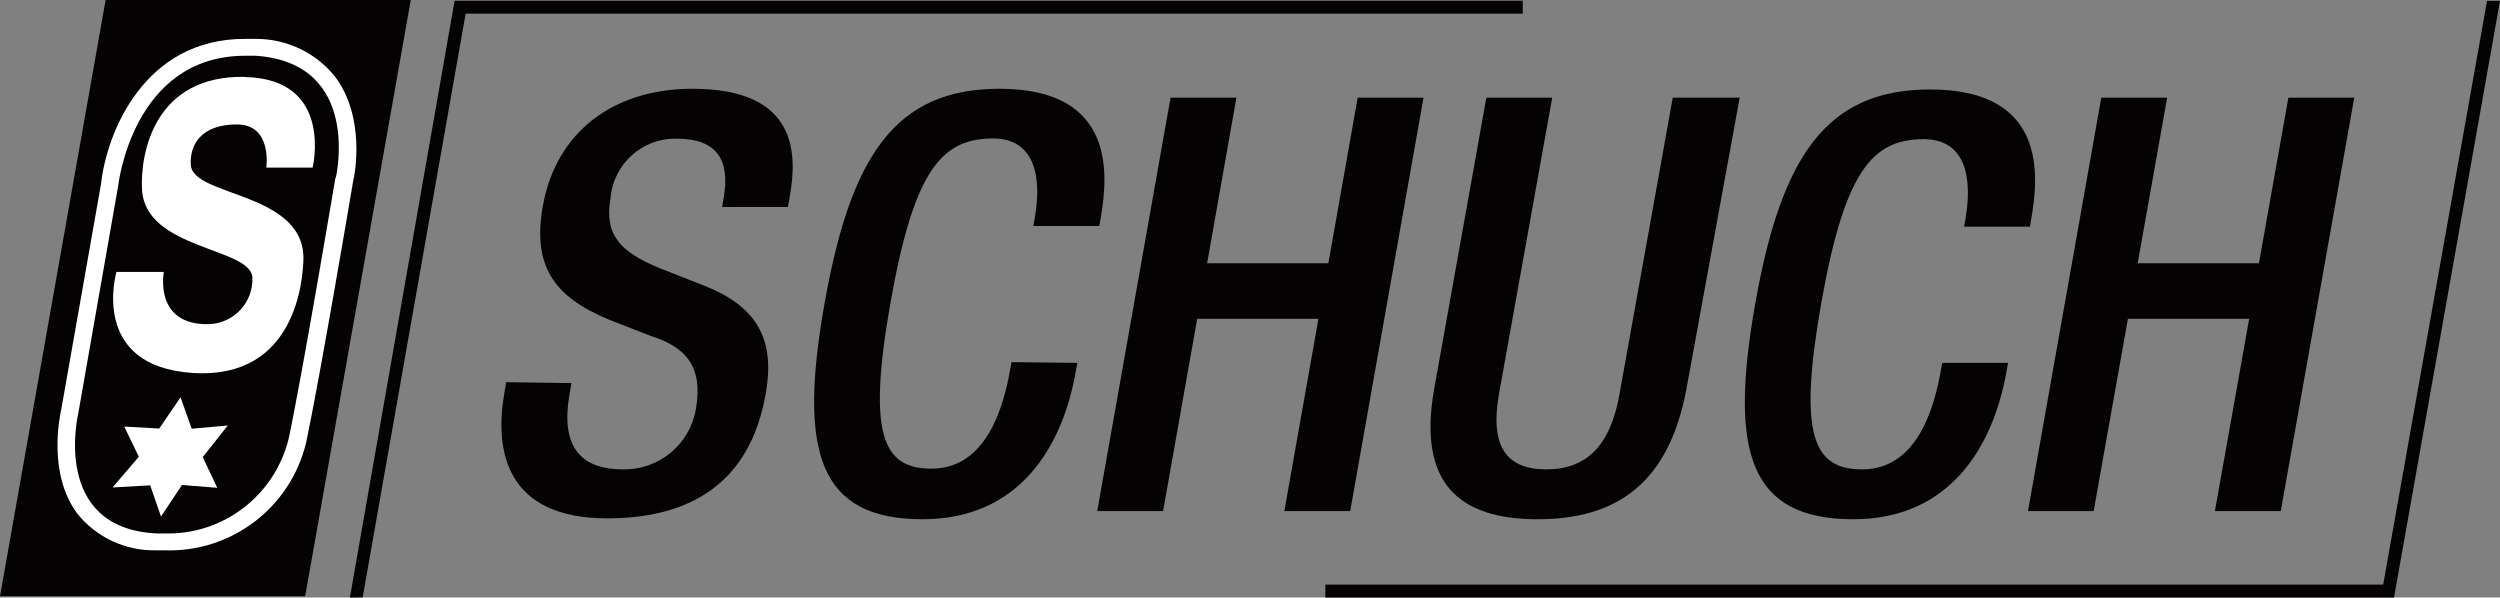 <svg xmlns="http://www.w3.org/2000/svg" xmlns:xlink="http://www.w3.org/1999/xlink" id="Ebene_2" data-name="Ebene 2" viewBox="0 0 140.83 33.66"><rect x="0" y="0" width="140.83" height="33.66" fill="#808080" stroke="none"/><defs><style>      .cls-1 {        clip-path: url(#clippath);      }      .cls-2 {        fill: none;      }      .cls-2, .cls-3, .cls-4 {        stroke-width: 0px;      }      .cls-5 {        clip-path: url(#clippath-1);      }      .cls-6 {        clip-path: url(#clippath-3);      }      .cls-7 {        clip-path: url(#clippath-2);      }      .cls-3 {        fill: #fff;      }      .cls-4 {        fill: #050203;      }    </style><clipPath id="clippath"><rect class="cls-2" width="140.83" height="33.66"></rect></clipPath><clipPath id="clippath-1"><rect class="cls-2" width="140.83" height="33.66"></rect></clipPath><clipPath id="clippath-2"><rect class="cls-2" width="140.83" height="33.66"></rect></clipPath><clipPath id="clippath-3"><rect class="cls-2" width="140.83" height="33.66"></rect></clipPath></defs><g id="Ebene_1-2" data-name="Ebene 1"><polygon class="cls-4" points="5.95 0 0 33.59 17.19 33.59 23.14 0 5.95 0"></polygon><g class="cls-1"><g><path class="cls-4" d="M32.19,21.58l-.1.59c-.51,2.84.48,4.27,3,4.27,2.02.04,3.77-1.4,4.11-3.39.43-2.45-.61-3.52-2.58-4.14l-2.33-.91c-3.15-1.31-4.3-3.07-3.71-6.4.75-4.21,4.03-6.6,8.42-6.6,6,0,5.91,3.72,5.48,6.13l-.1.53h-3.7l.08-.49c.38-2.13-.34-3.36-2.65-3.36-1.93-.04-3.56,1.43-3.72,3.36-.35,2,.47,3,2.78,3.94l2.34.92c3.08,1.17,4.19,3,3.62,6.17-.88,5-4.23,7-8.92,7-5.75,0-6.37-3.85-5.79-7.11l.09-.56,3.68.05Z"></path><path class="cls-4" d="M60.69,20.44l-.09.49c-.74,4.21-3.16,8.32-8.63,8.32-5.85,0-7-3.78-5.53-12.11s3.97-12.14,9.86-12.14c6.6,0,6.12,4.89,5.7,7.31l-.08.42h-3.71l.07-.39c.39-2.15.17-4.63-2.51-4.54s-4.27,1.7-5.6,9.21c-1.33,7.51-.43,9.39,2.3,9.39,3.09,0,4.06-3.45,4.44-5.61l.07-.39,3.71.04Z"></path></g></g><polygon class="cls-4" points="65.94 5.5 69.65 5.5 68 14.83 74.83 14.83 76.48 5.5 80.19 5.5 76.06 28.79 72.35 28.79 74.27 17.96 67.44 17.96 65.52 28.79 61.81 28.79 65.94 5.5"></polygon><g class="cls-5"><g><path class="cls-4" d="M87.44,5.5l-3,16.7c-.52,2.94.41,4.24,2.66,4.24s3.61-1.3,4.13-4.24l3-16.7h3.77l-3,16.41c-1,5.38-4,7.34-8.39,7.34s-6.77-2-5.82-7.34l2.94-16.41h3.71Z"></path><path class="cls-4" d="M113.12,20.44l-.09.49c-.75,4.21-3.17,8.32-8.63,8.32-5.86,0-7-3.78-5.53-12.11s4-12.1,9.86-12.1c6.6,0,6.12,4.89,5.69,7.31l-.07.42h-3.71l.07-.39c.38-2.15.17-4.63-2.51-4.54s-4.27,1.7-5.6,9.21c-1.33,7.51-.44,9.39,2.3,9.39,3.09,0,4.06-3.45,4.44-5.61l.07-.39h3.71Z"></path></g></g><polygon class="cls-4" points="118.37 5.5 122.08 5.5 120.42 14.83 127.25 14.83 128.91 5.5 132.62 5.5 128.48 28.79 124.77 28.79 126.7 17.96 119.87 17.96 117.94 28.79 114.24 28.79 118.37 5.5"></polygon><g class="cls-7"><path class="cls-4" d="M4.4,23.27l2.25-12.76s.82-7.81,7.75-7.35c6,.4,4.52,6.83,4.52,6.83,0,0-1.86,11.07-2.64,14.73-.84,3.36-4,5.6-7.44,5.28-6-.27-4.44-6.77-4.44-6.77"></path></g><polygon class="cls-4" points="25.61 .04 19.71 33.66 20.43 33.65 26.23 .77 85.78 .77 85.78 .04 25.61 .04"></polygon><polygon class="cls-4" points="134.25 32.93 74.66 32.93 74.66 33.66 134.86 33.66 140.83 .05 140.1 .05 134.25 32.93"></polygon><g class="cls-6"><g><path class="cls-3" d="M18.9,4.35c-1.07-1.36-2.71-2.15-4.44-2.16h-.64c-5.72-.02-7.82,5.32-8.13,8.18l-2.24,12.7c-.09.4-.77,3.62.91,5.87,1.08,1.34,2.72,2.1,4.44,2.06h.45c3.78.14,7.13-2.41,8-6.09.76-3.59,2.53-14,2.65-14.75.1-.36.68-3.54-1-5.81ZM18.9,9.99s-1.86,11.07-2.64,14.73c-.79,3.2-3.7,5.43-7,5.33h-.42c-6-.27-4.43-6.77-4.43-6.77l2.24-12.77s.78-7.37,7.17-7.37h.58c6.02.41,4.52,6.86,4.52,6.86h-.02Z"></path><path class="cls-3" d="M13.78,4.33c-5.06-.09-5.89,4.26-5.78,6.36.2,3.38,6.11,3.24,6.22,4.94.05,1.4-1.03,2.57-2.43,2.63-.1,0-.21,0-.31,0-2.81-.13-2.25-2.94-2.25-2.94h-2.67s-1.56,5.32,4.31,5.69,6.18-5.39,6.22-6.32c.16-3.89-6.21-3.58-6.34-5.39-.08-1.13.57-2.29,2.59-2.29s1.66,2.43,1.66,2.43h2.61s1.22-5.01-3.83-5.1Z"></path></g></g><polygon class="cls-3" points="10.17 22.38 10.8 24.15 12.83 23.97 11.42 25.75 12.24 27.48 10.25 27.32 9.07 29.1 8.46 27.34 6.34 27.46 7.82 25.73 7 24.03 8.97 24.14 10.17 22.38"></polygon></g></svg>